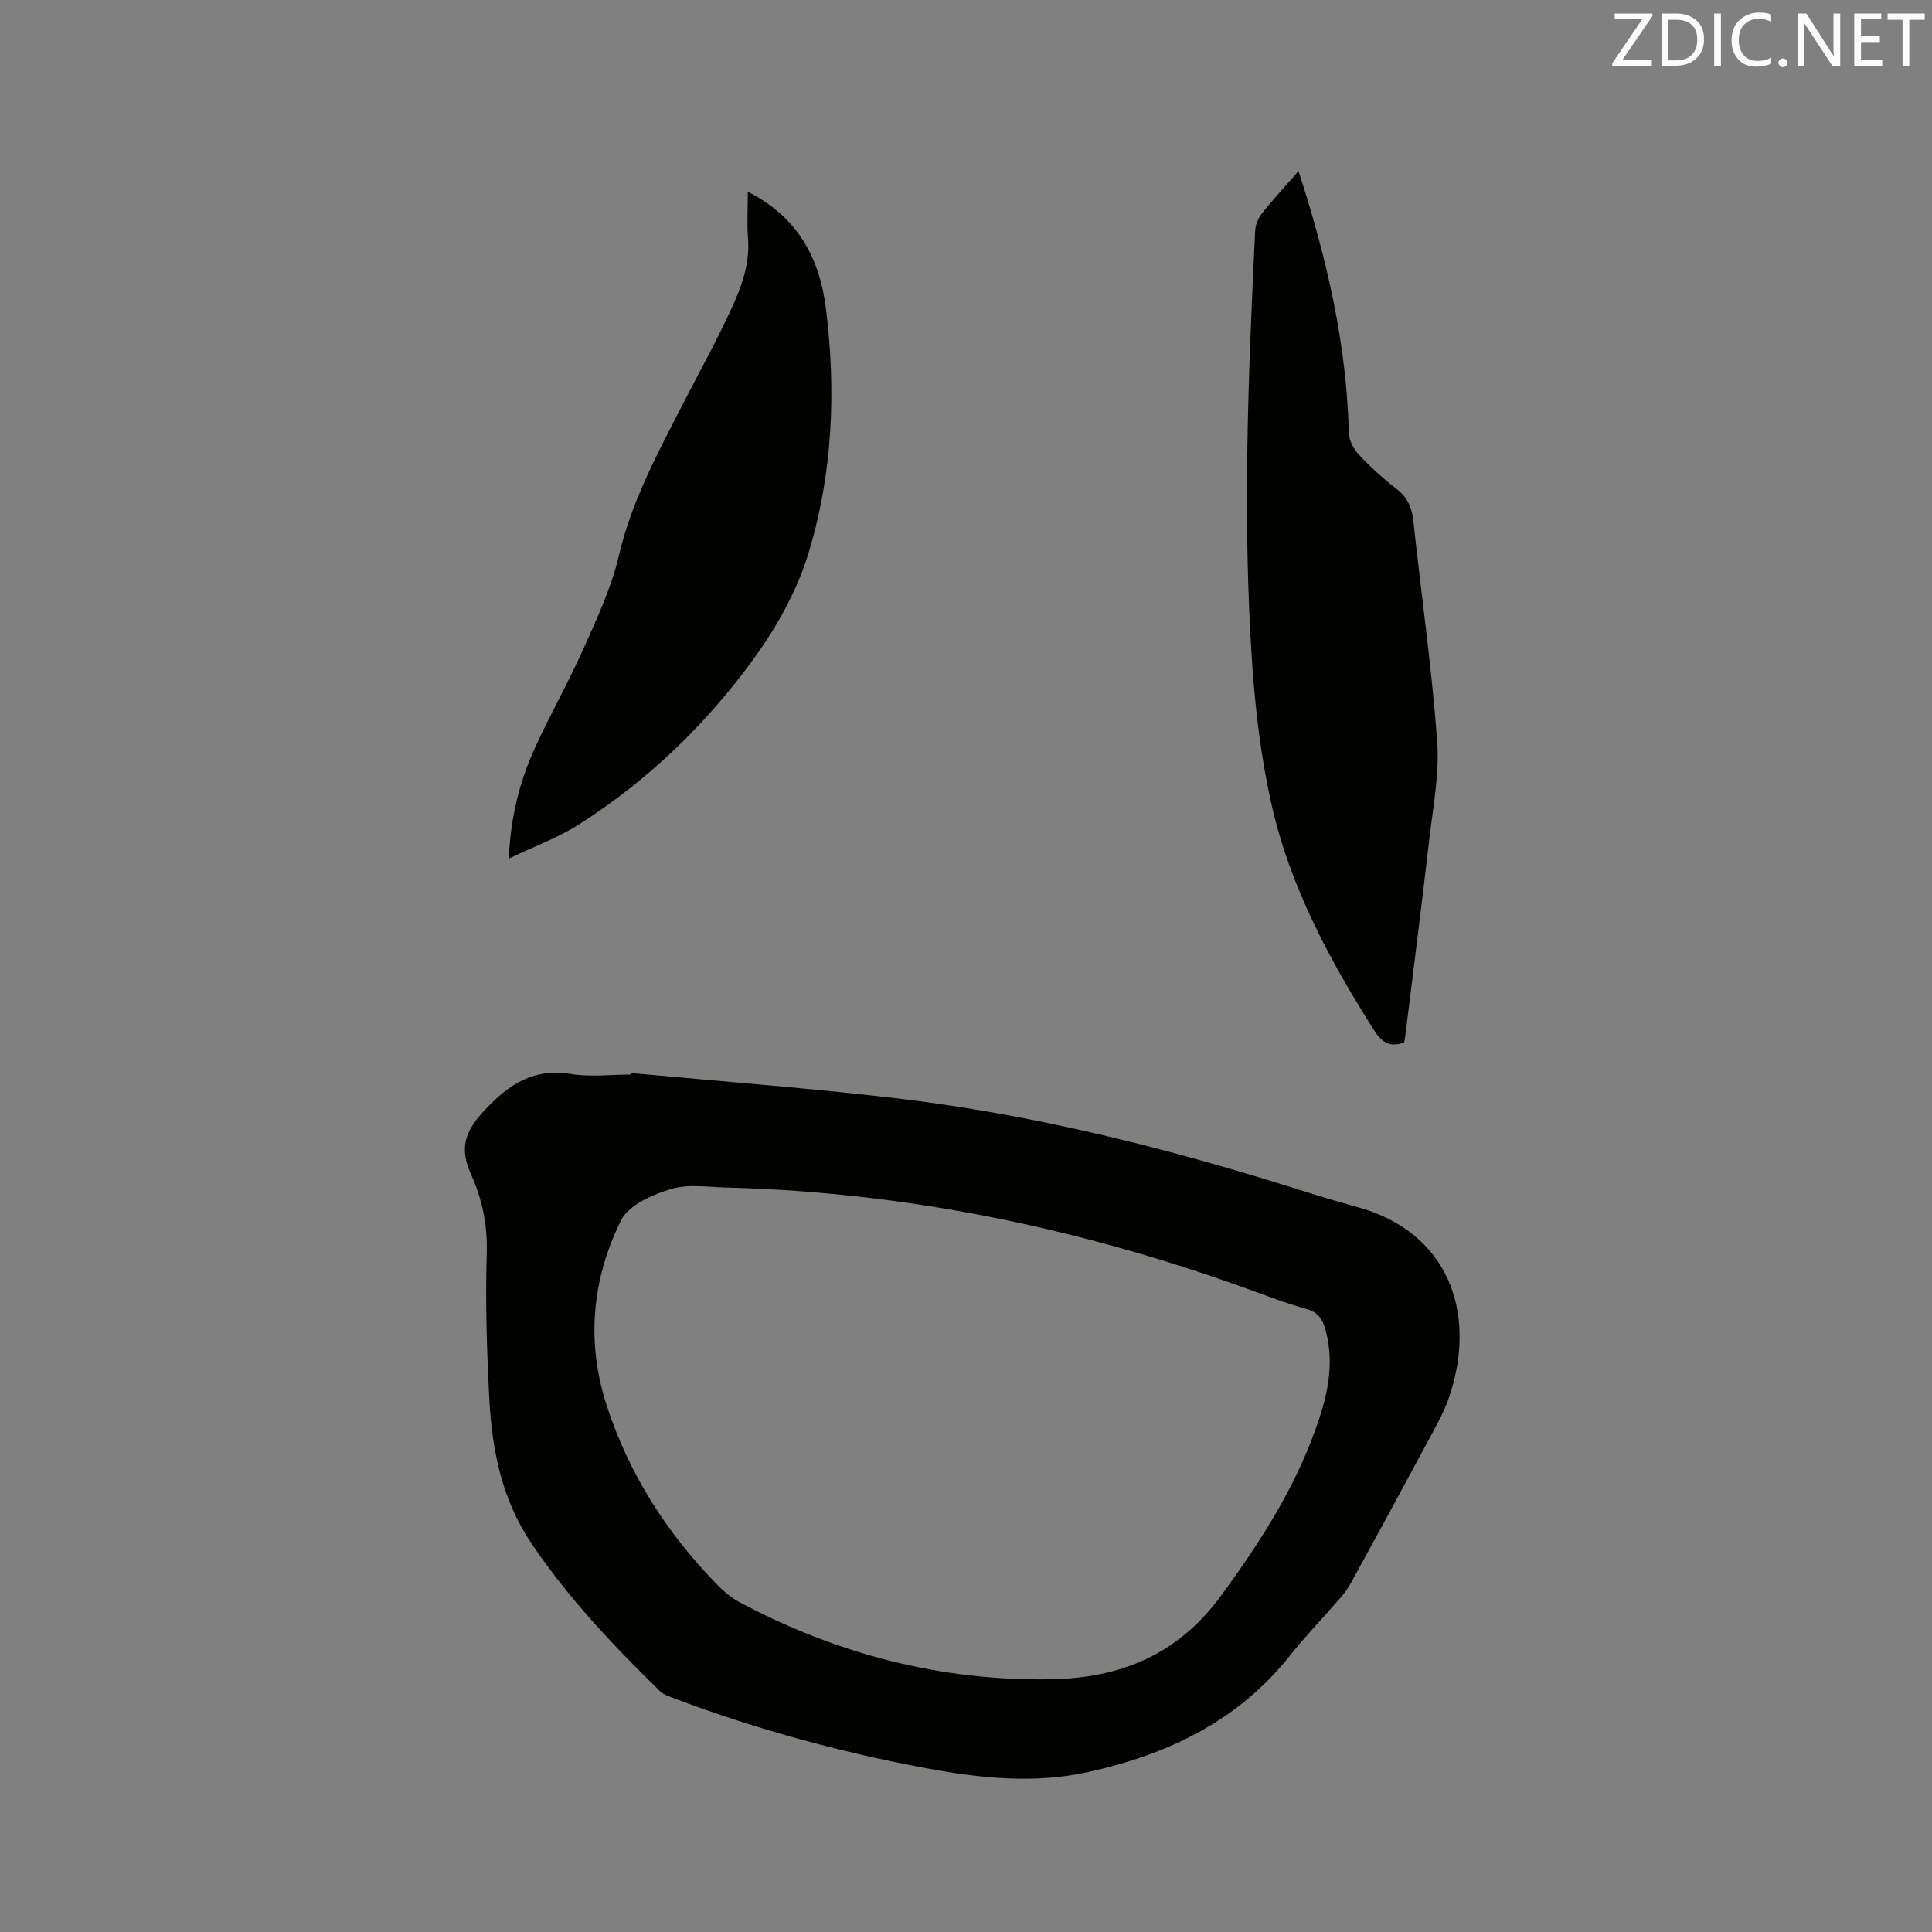 <svg enable-background="new 0 0 400 400" viewBox="0 0 400 400" xmlns="http://www.w3.org/2000/svg"><rect x="0" y="0" width="400" height="400" fill="#808080" stroke="none"/><path d="m130.69 222.16c18.14 1.7 36.32 3.06 54.41 5.17 27.11 3.16 53.54 9.6 79.59 17.66 5.36 1.66 10.7 3.39 16.11 4.85 18.92 5.09 25.03 21.64 19.37 39.01-1.23 3.78-3.35 7.29-5.24 10.83-4.99 9.33-10.06 18.61-15.14 27.89-.6 1.1-1.34 2.16-2.16 3.11-3.54 4.09-7.3 8-10.67 12.22-10.71 13.45-25.2 20.32-41.5 23.95-11.27 2.51-22.52 1.32-33.75-.77-17.74-3.31-35.08-8.03-51.96-14.39-1.07-.4-2.3-.77-3.08-1.53-9.72-9.49-19.04-19.31-26.67-30.66-6.1-9.07-8.13-19.27-8.69-29.83-.53-10.05-.84-20.15-.53-30.2.18-5.83-.95-11.24-3.25-16.31-2.51-5.54-1.22-9.06 2.92-13.43 5.11-5.41 10.14-8.61 17.8-7.37 4.03.65 8.25.11 12.38.11.02-.11.04-.21.06-.31zm20.73 23.73c-4.13 0-8.52-.86-12.33.24-3.9 1.13-8.93 3.34-10.52 6.54-6.02 12.14-7.23 25.19-2.97 38.3 4.56 14.04 12.31 26.21 22.56 36.79 1.45 1.5 3.09 2.97 4.91 3.94 20.2 10.76 41.8 16.41 64.66 15.97 14-.27 25.95-4.89 34.98-17.18 8.5-11.57 16.02-23.34 20.49-36.98 1.97-6.02 2.97-12.11 1.16-18.41-.61-2.11-1.59-3.47-3.84-4.08-3.16-.86-6.25-1.98-9.33-3.11-35.42-13.11-71.91-20.93-109.77-22.02z" fill="#010100"/><path d="m268.84 35.42c5.84 17.97 9.97 35.75 10.42 54.26.04 1.54 1.03 3.34 2.12 4.51 2.39 2.54 5 4.92 7.77 7.04 2.3 1.77 3.18 3.91 3.48 6.7 1.63 15.17 3.8 30.29 4.92 45.49.5 6.76-.86 13.69-1.65 20.51-1.56 13.57-3.3 27.13-4.97 40.69-.05.41-.15.81-.22 1.2-2.93 1.1-4.61.01-6.22-2.52-9.24-14.56-17.38-29.7-21.2-46.6-2.23-9.86-3.44-20.04-4.1-30.15-1.95-29.55-.75-59.12.67-88.66.06-1.26.61-2.7 1.4-3.69 2.29-2.89 4.81-5.6 7.58-8.78z" fill="#010100"/><path d="m154.83 39.71c10.44 5.24 14.87 13.9 16.15 24.05 2.16 17.18 1.44 34.43-3.67 51.01-2.32 7.54-6.39 14.87-11.03 21.3-9.93 13.74-22.06 25.5-36.45 34.64-4.31 2.74-9.22 4.52-14.49 7.05.38-8.72 2.26-16.04 5.44-22.99 3.17-6.93 6.95-13.58 10.05-20.53 2.78-6.25 5.76-12.58 7.3-19.19 2.54-10.92 7.69-20.57 12.71-30.35 3.53-6.88 7.28-13.65 10.53-20.66 2.13-4.58 3.91-9.37 3.5-14.67-.24-3.01-.04-6.06-.04-9.66z" fill="#010100"/><g fill="#fbfafc"><path d="m342.2 3.2-6.3 9.2h6.1v1.2h-8.2v-.5l6.2-9.1h-5.7v-1.2h7.8v.4z"/><path d="m344 13.7v-10.9h3.1c1.6 0 3 .5 4.1 1.4 1.1 1 1.6 2.2 1.6 3.9s-.5 3-1.6 4-2.5 1.5-4.2 1.5h-3zm1.4-9.6v8.4h1.6c1.4 0 2.5-.4 3.2-1.1.8-.8 1.2-1.8 1.2-3.2s-.4-2.4-1.2-3.1-1.8-1-3.1-1z"/><path d="m356.3 2.8v10.9h-1.4v-10.9z"/><path d="m366.6 13.2c-.8.4-1.8.6-3 .6-1.6 0-2.8-.5-3.7-1.5s-1.4-2.3-1.4-3.9c0-1.7.5-3.2 1.6-4.2s2.4-1.6 4-1.6c1 0 1.9.1 2.6.4v1.5c-.8-.4-1.6-.6-2.6-.6-1.2 0-2.2.4-3 1.2s-1.1 1.9-1.1 3.3c0 1.3.4 2.3 1.1 3.1s1.6 1.1 2.8 1.1c1.1 0 2-.2 2.8-.7v1.3z"/><path d="m368.2 13c0-.3.1-.5.3-.6.2-.2.4-.3.6-.3.3 0 .5.1.7.3s.3.4.3.6-.1.5-.3.6c-.2.2-.4.3-.7.3s-.5-.1-.6-.3c-.2-.2-.3-.4-.3-.6z"/><path d="m381.1 13.7h-1.7l-5.5-8.4c-.2-.2-.3-.5-.4-.7 0 .2.1.8.1 1.5v7.6h-1.4v-10.9h1.8l5.3 8.3c.3.4.4.6.4.8 0-.3-.1-.8-.1-1.6v-7.5h1.4v10.9z"/><path d="m389.7 13.7h-5.8v-10.9h5.6v1.2h-4.2v3.5h3.9v1.2h-3.9v3.7h4.4z"/><path d="m398.4 4.1h-3.1v9.6h-1.4v-9.6h-3.1v-1.3h7.7v1.3z"/></g></svg>